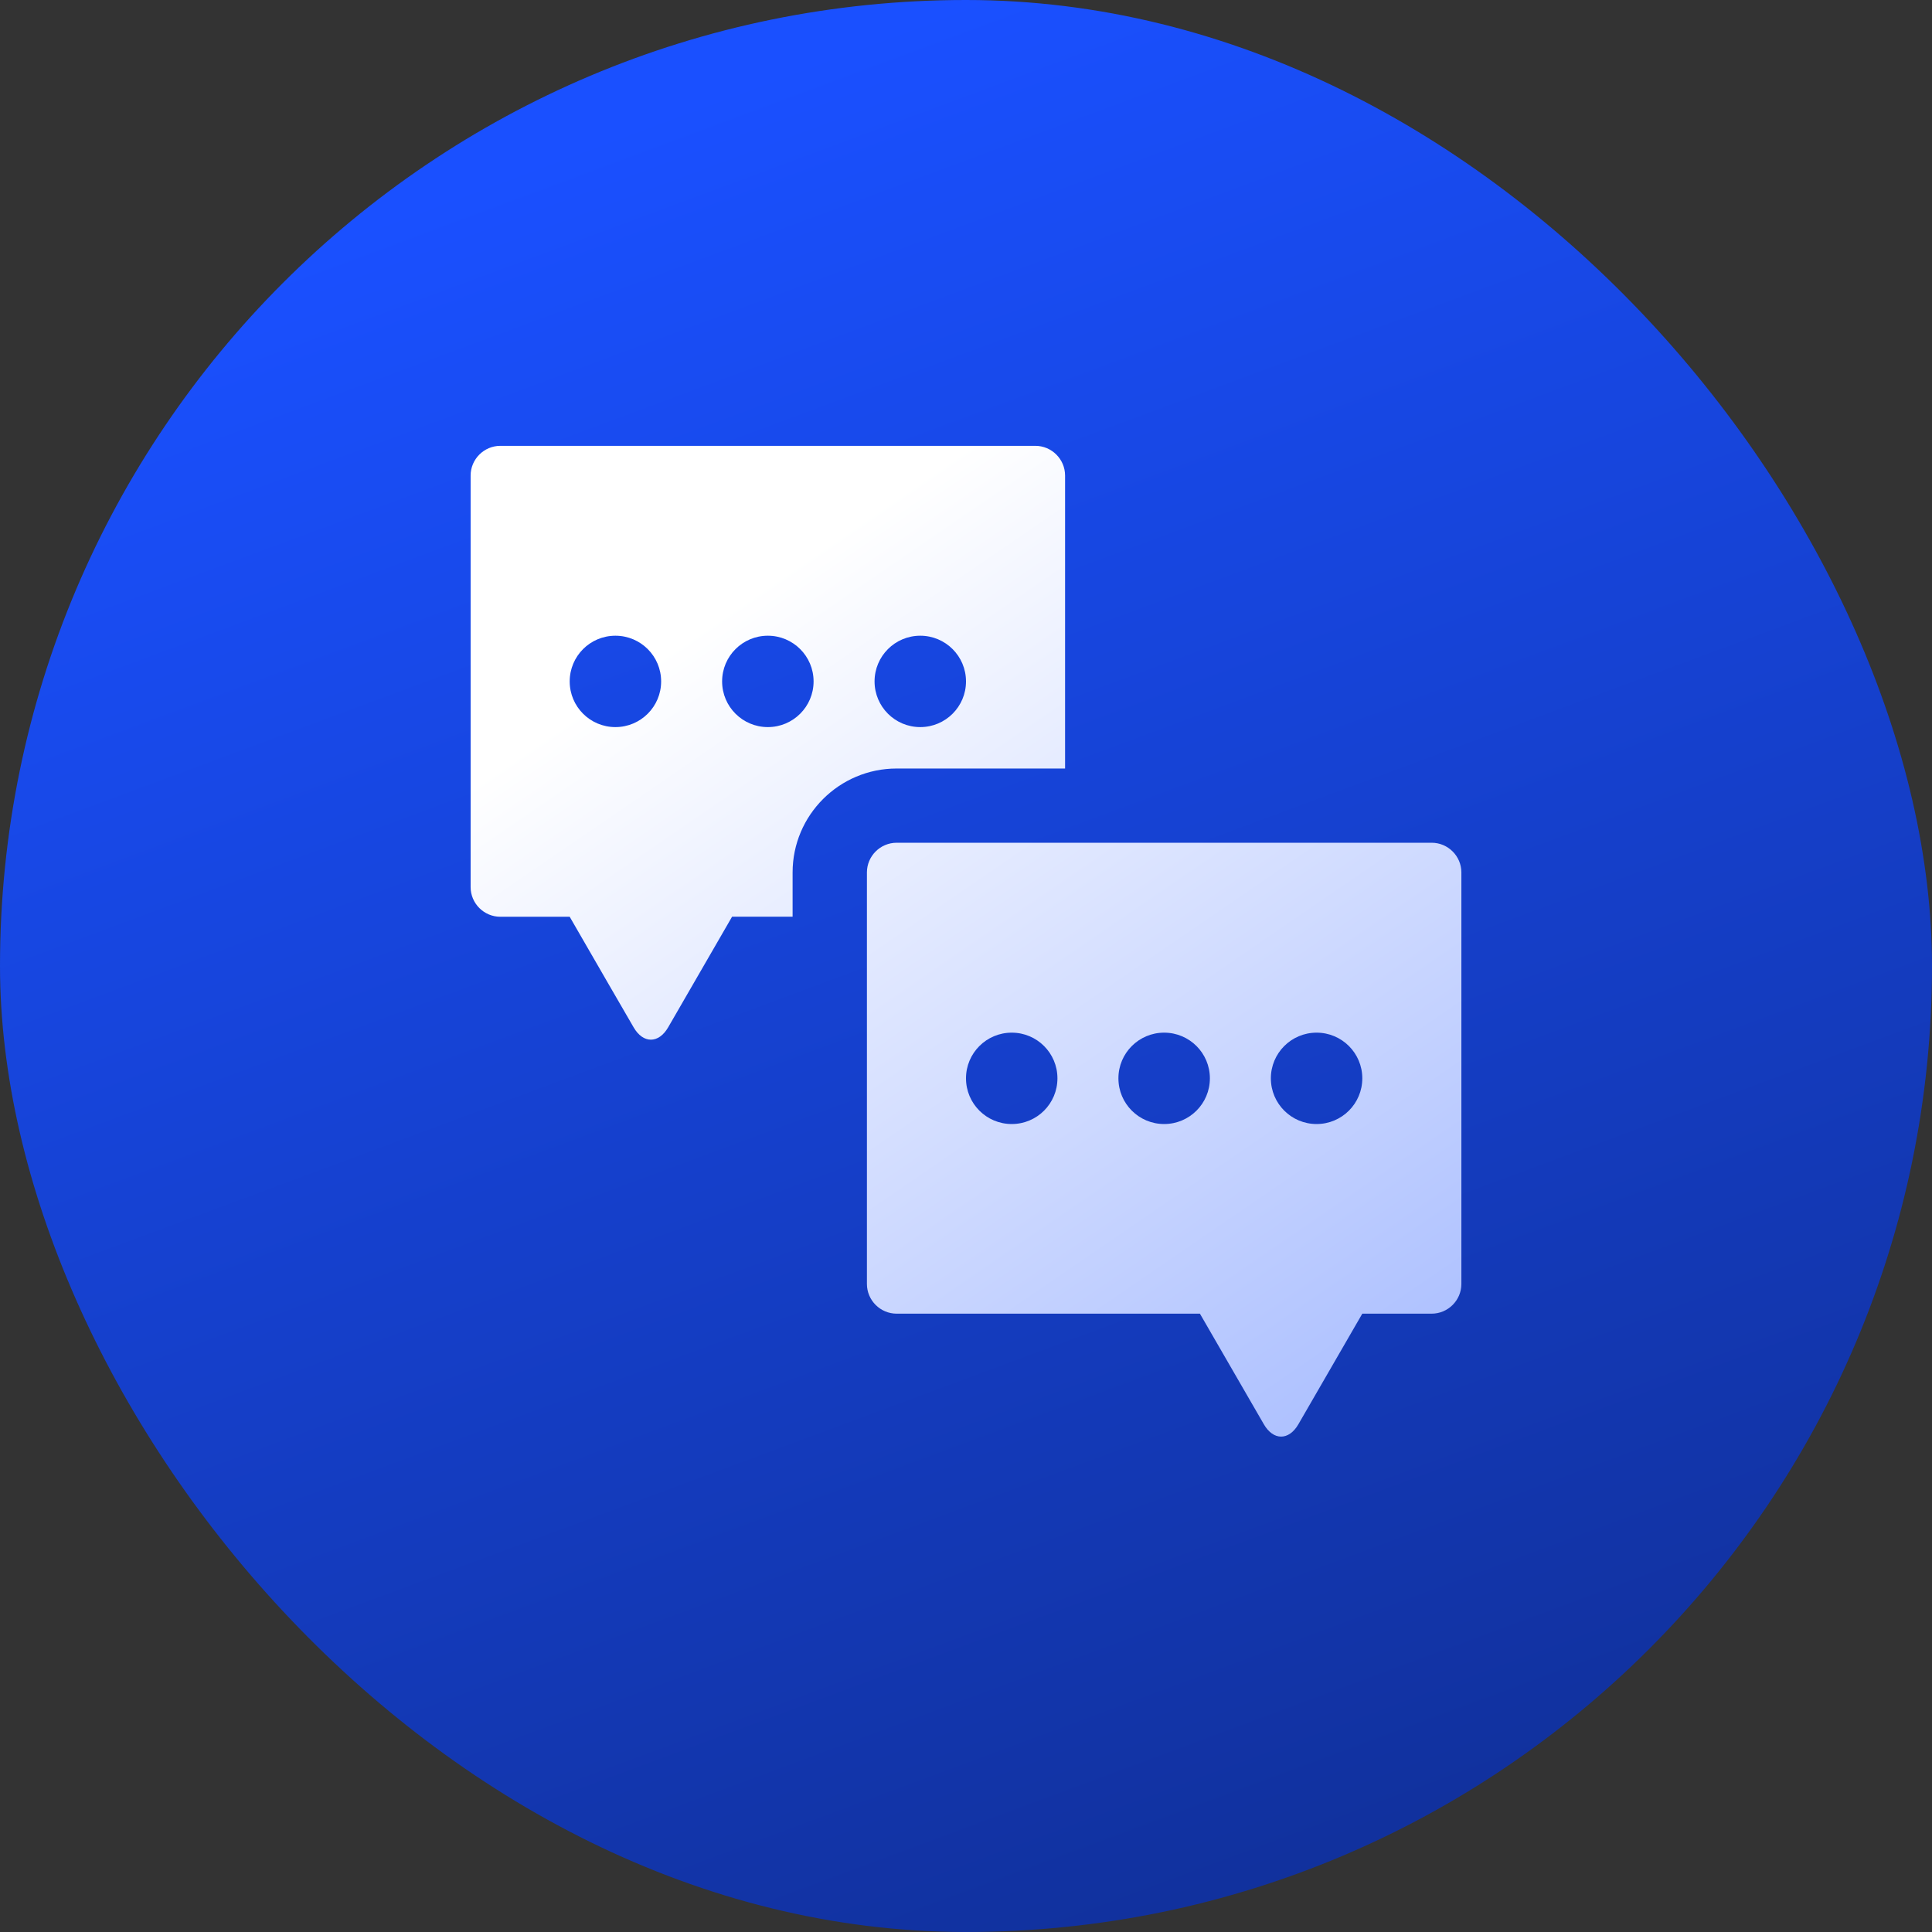 <svg width="64" height="64" viewBox="0 0 64 64" fill="none" xmlns="http://www.w3.org/2000/svg">
<rect x="0" y="0" width="64" height="64" fill="#333333" stroke="none"/>
<rect width="64" height="64" rx="32" fill="url(#paint0_linear_2_3101)"/>
<path d="M47.426 27.917H29.703C29.161 27.917 28.718 28.359 28.718 28.9V42.533C28.718 43.074 29.161 43.517 29.703 43.517H39.749L41.866 47.18C42.181 47.726 42.696 47.726 43.011 47.18L45.128 43.517H47.426C47.967 43.517 48.41 43.074 48.41 42.533V28.9C48.41 28.359 47.967 27.917 47.426 27.917ZM33.515 37.235C32.678 37.235 32 36.558 32 35.721C32 34.885 32.678 34.208 33.515 34.208C34.352 34.208 35.029 34.885 35.029 35.721C35.029 36.558 34.352 37.235 33.515 37.235ZM38.564 37.235C37.727 37.235 37.049 36.558 37.049 35.721C37.049 34.885 37.727 34.208 38.564 34.208C39.401 34.208 40.079 34.885 40.079 35.721C40.079 36.558 39.401 37.235 38.564 37.235ZM43.614 37.235C42.777 37.235 42.099 36.558 42.099 35.721C42.099 34.885 42.777 34.208 43.614 34.208C44.45 34.208 45.128 34.885 45.128 35.721C45.128 36.558 44.45 37.235 43.614 37.235Z" fill="url(#paint1_linear_2_3101)"/>
<path d="M34.297 14.769H16.574C16.033 14.769 15.59 15.212 15.59 15.753V29.386C15.59 29.927 16.033 30.369 16.574 30.369H18.872L20.176 32.628L20.989 34.031C21.304 34.577 21.819 34.577 22.134 34.031L24.251 30.367H26.256V28.9C26.256 27.002 27.802 25.458 29.703 25.458H35.282V15.753C35.282 15.212 34.839 14.769 34.297 14.769ZM20.386 24.086C19.549 24.086 18.872 23.409 18.872 22.573C18.872 21.736 19.549 21.059 20.386 21.059C21.223 21.059 21.901 21.736 21.901 22.573C21.901 23.409 21.223 24.086 20.386 24.086ZM25.436 24.086C24.599 24.086 23.921 23.409 23.921 22.573C23.921 21.736 24.599 21.059 25.436 21.059C26.273 21.059 26.951 21.736 26.951 22.573C26.951 23.409 26.273 24.086 25.436 24.086ZM30.485 24.086C29.648 24.086 28.971 23.409 28.971 22.573C28.971 21.736 29.648 21.059 30.485 21.059C31.322 21.059 32 21.736 32 22.573C32 23.409 31.322 24.086 30.485 24.086Z" fill="url(#paint2_linear_2_3101)"/>
<defs>
<linearGradient id="paint0_linear_2_3101" x1="32" y1="6.7234e-07" x2="77.12" y2="121.28" gradientUnits="userSpaceOnUse">
<stop stop-color="#1A50FF"/>
<stop offset="1" stop-color="#070F33"/>
</linearGradient>
<linearGradient id="paint1_linear_2_3101" x1="32.001" y1="14.769" x2="85.108" y2="92.323" gradientUnits="userSpaceOnUse">
<stop stop-color="white"/>
<stop offset="1" stop-color="#1A50FF"/>
</linearGradient>
<linearGradient id="paint2_linear_2_3101" x1="32.001" y1="14.769" x2="85.108" y2="92.323" gradientUnits="userSpaceOnUse">
<stop stop-color="white"/>
<stop offset="1" stop-color="#1A50FF"/>
</linearGradient>
</defs>
</svg>
